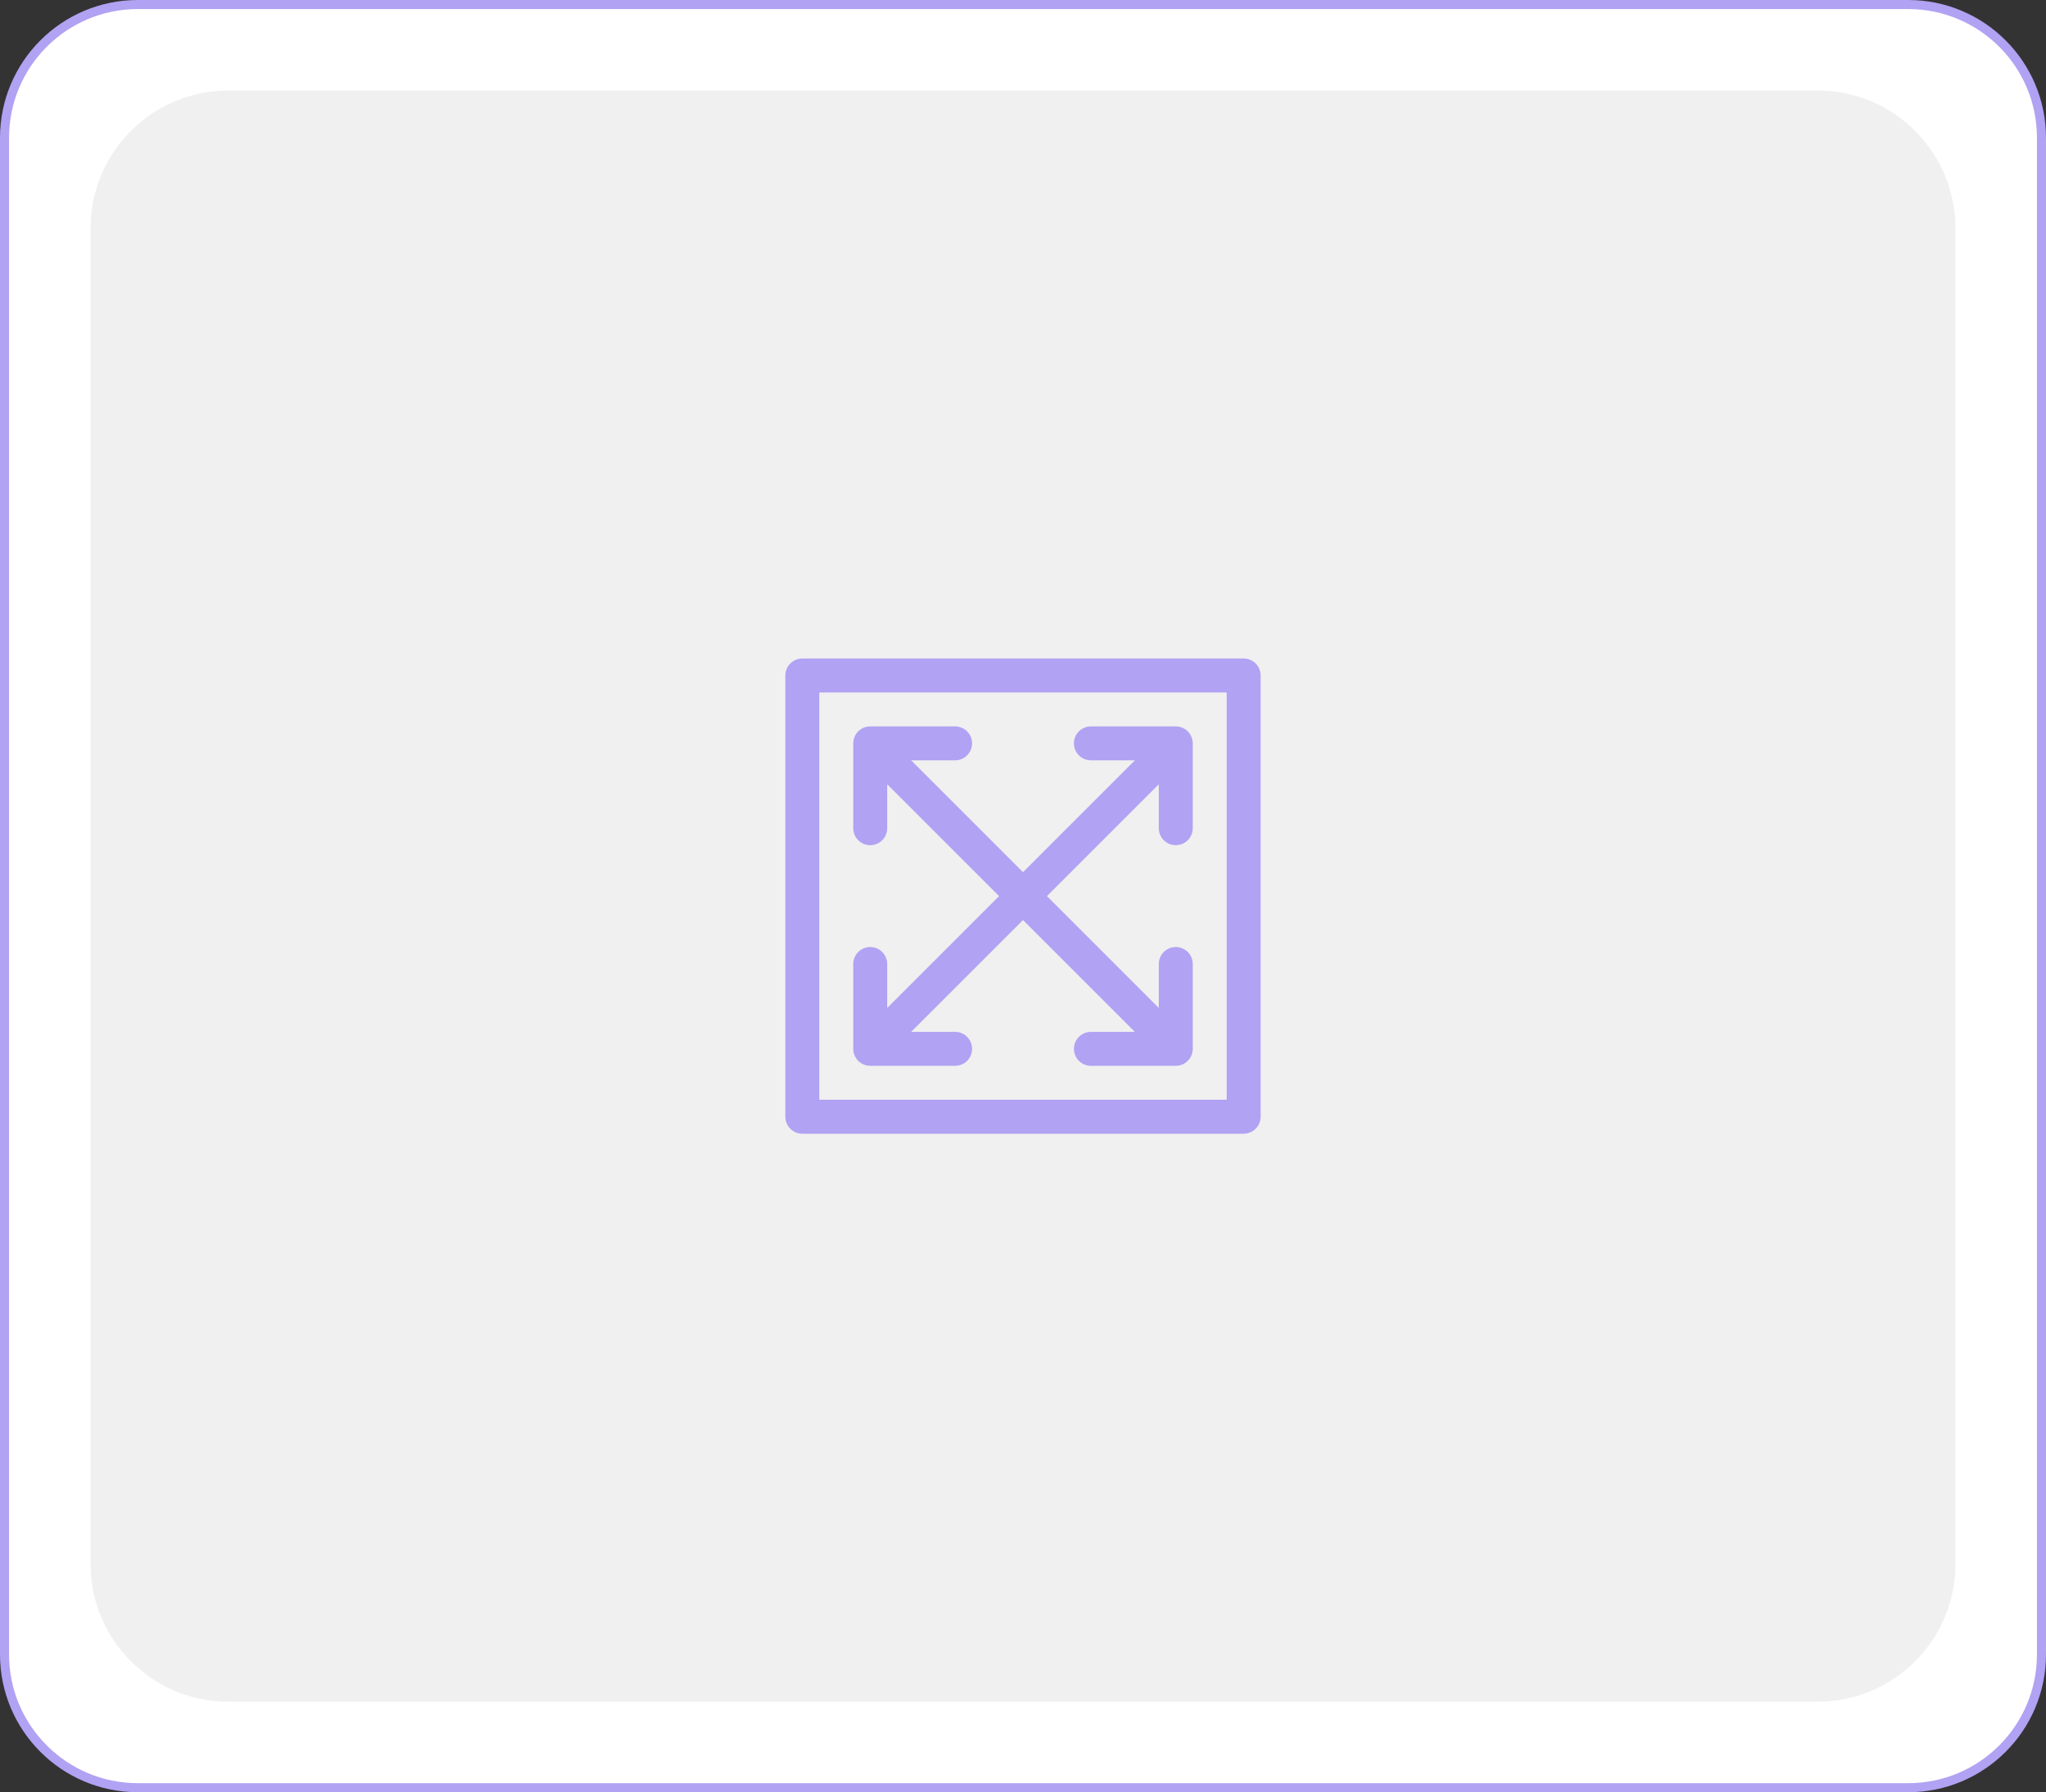 <?xml version="1.0" encoding="UTF-8"?> <svg xmlns="http://www.w3.org/2000/svg" width="226" height="198" viewBox="0 0 226 198" fill="none"><rect x="0" y="0" width="226" height="198" fill="#333333" stroke="none"/> <path d="M15.225 0.5H210.775C218.907 0.5 225.5 7.093 225.5 15.225V182.775C225.5 190.907 218.907 197.5 210.775 197.5H15.225C7.093 197.5 0.5 190.907 0.5 182.775V15.225C0.5 7.093 7.093 0.5 15.225 0.5Z" fill="white" stroke="#B1A2F3"></path> <path d="M10 25.225C10 16.817 16.817 10 25.225 10H200.775C209.183 10 216 16.817 216 25.225V172.775C216 181.183 209.183 188 200.775 188H25.225C16.817 188 10 181.183 10 172.775V25.225Z" fill="#F0F0F0"></path> <path d="M137.375 72.75H88.625C88.128 72.75 87.651 72.948 87.299 73.299C86.948 73.651 86.75 74.128 86.75 74.625V123.375C86.75 123.872 86.948 124.349 87.299 124.701C87.651 125.052 88.128 125.25 88.625 125.25H137.375C137.872 125.25 138.349 125.052 138.701 124.701C139.052 124.349 139.25 123.872 139.25 123.375V74.625C139.25 74.128 139.052 73.651 138.701 73.299C138.349 72.948 137.872 72.75 137.375 72.75V72.75ZM135.5 121.5H90.5V76.5H135.5V121.5Z" fill="#B1A2F3"></path> <path d="M96.125 117.75H105.5C105.997 117.75 106.474 117.552 106.826 117.201C107.177 116.849 107.375 116.372 107.375 115.875C107.375 115.378 107.177 114.901 106.826 114.549C106.474 114.198 105.997 114 105.5 114H100.644L113 101.644L125.356 114H120.5C120.003 114 119.526 114.198 119.174 114.549C118.823 114.901 118.625 115.378 118.625 115.875C118.625 116.372 118.823 116.849 119.174 117.201C119.526 117.552 120.003 117.75 120.5 117.75H129.875C130.372 117.75 130.849 117.552 131.201 117.201C131.552 116.849 131.75 116.372 131.75 115.875V106.5C131.75 106.003 131.552 105.526 131.201 105.174C130.849 104.823 130.372 104.625 129.875 104.625C129.378 104.625 128.901 104.823 128.549 105.174C128.198 105.526 128 106.003 128 106.5V111.356L115.644 99L128 86.644V91.5C128 91.997 128.198 92.474 128.549 92.826C128.901 93.177 129.378 93.375 129.875 93.375C130.372 93.375 130.849 93.177 131.201 92.826C131.552 92.474 131.75 91.997 131.75 91.5V82.125C131.75 81.628 131.552 81.151 131.201 80.799C130.849 80.448 130.372 80.25 129.875 80.25H120.5C120.003 80.25 119.526 80.448 119.174 80.799C118.823 81.151 118.625 81.628 118.625 82.125C118.625 82.622 118.823 83.099 119.174 83.451C119.526 83.802 120.003 84 120.5 84H125.356L113 96.356L100.644 84H105.5C105.997 84 106.474 83.802 106.826 83.451C107.177 83.099 107.375 82.622 107.375 82.125C107.375 81.628 107.177 81.151 106.826 80.799C106.474 80.448 105.997 80.25 105.5 80.25H96.125C95.628 80.25 95.151 80.448 94.799 80.799C94.448 81.151 94.25 81.628 94.25 82.125V91.5C94.25 91.997 94.448 92.474 94.799 92.826C95.151 93.177 95.628 93.375 96.125 93.375C96.622 93.375 97.099 93.177 97.451 92.826C97.802 92.474 98 91.997 98 91.5V86.644L110.356 99L98 111.356V106.5C98 106.003 97.802 105.526 97.451 105.174C97.099 104.823 96.622 104.625 96.125 104.625C95.628 104.625 95.151 104.823 94.799 105.174C94.448 105.526 94.25 106.003 94.25 106.5V115.875C94.25 116.372 94.448 116.849 94.799 117.201C95.151 117.552 95.628 117.75 96.125 117.75Z" fill="#B1A2F3"></path> </svg> 